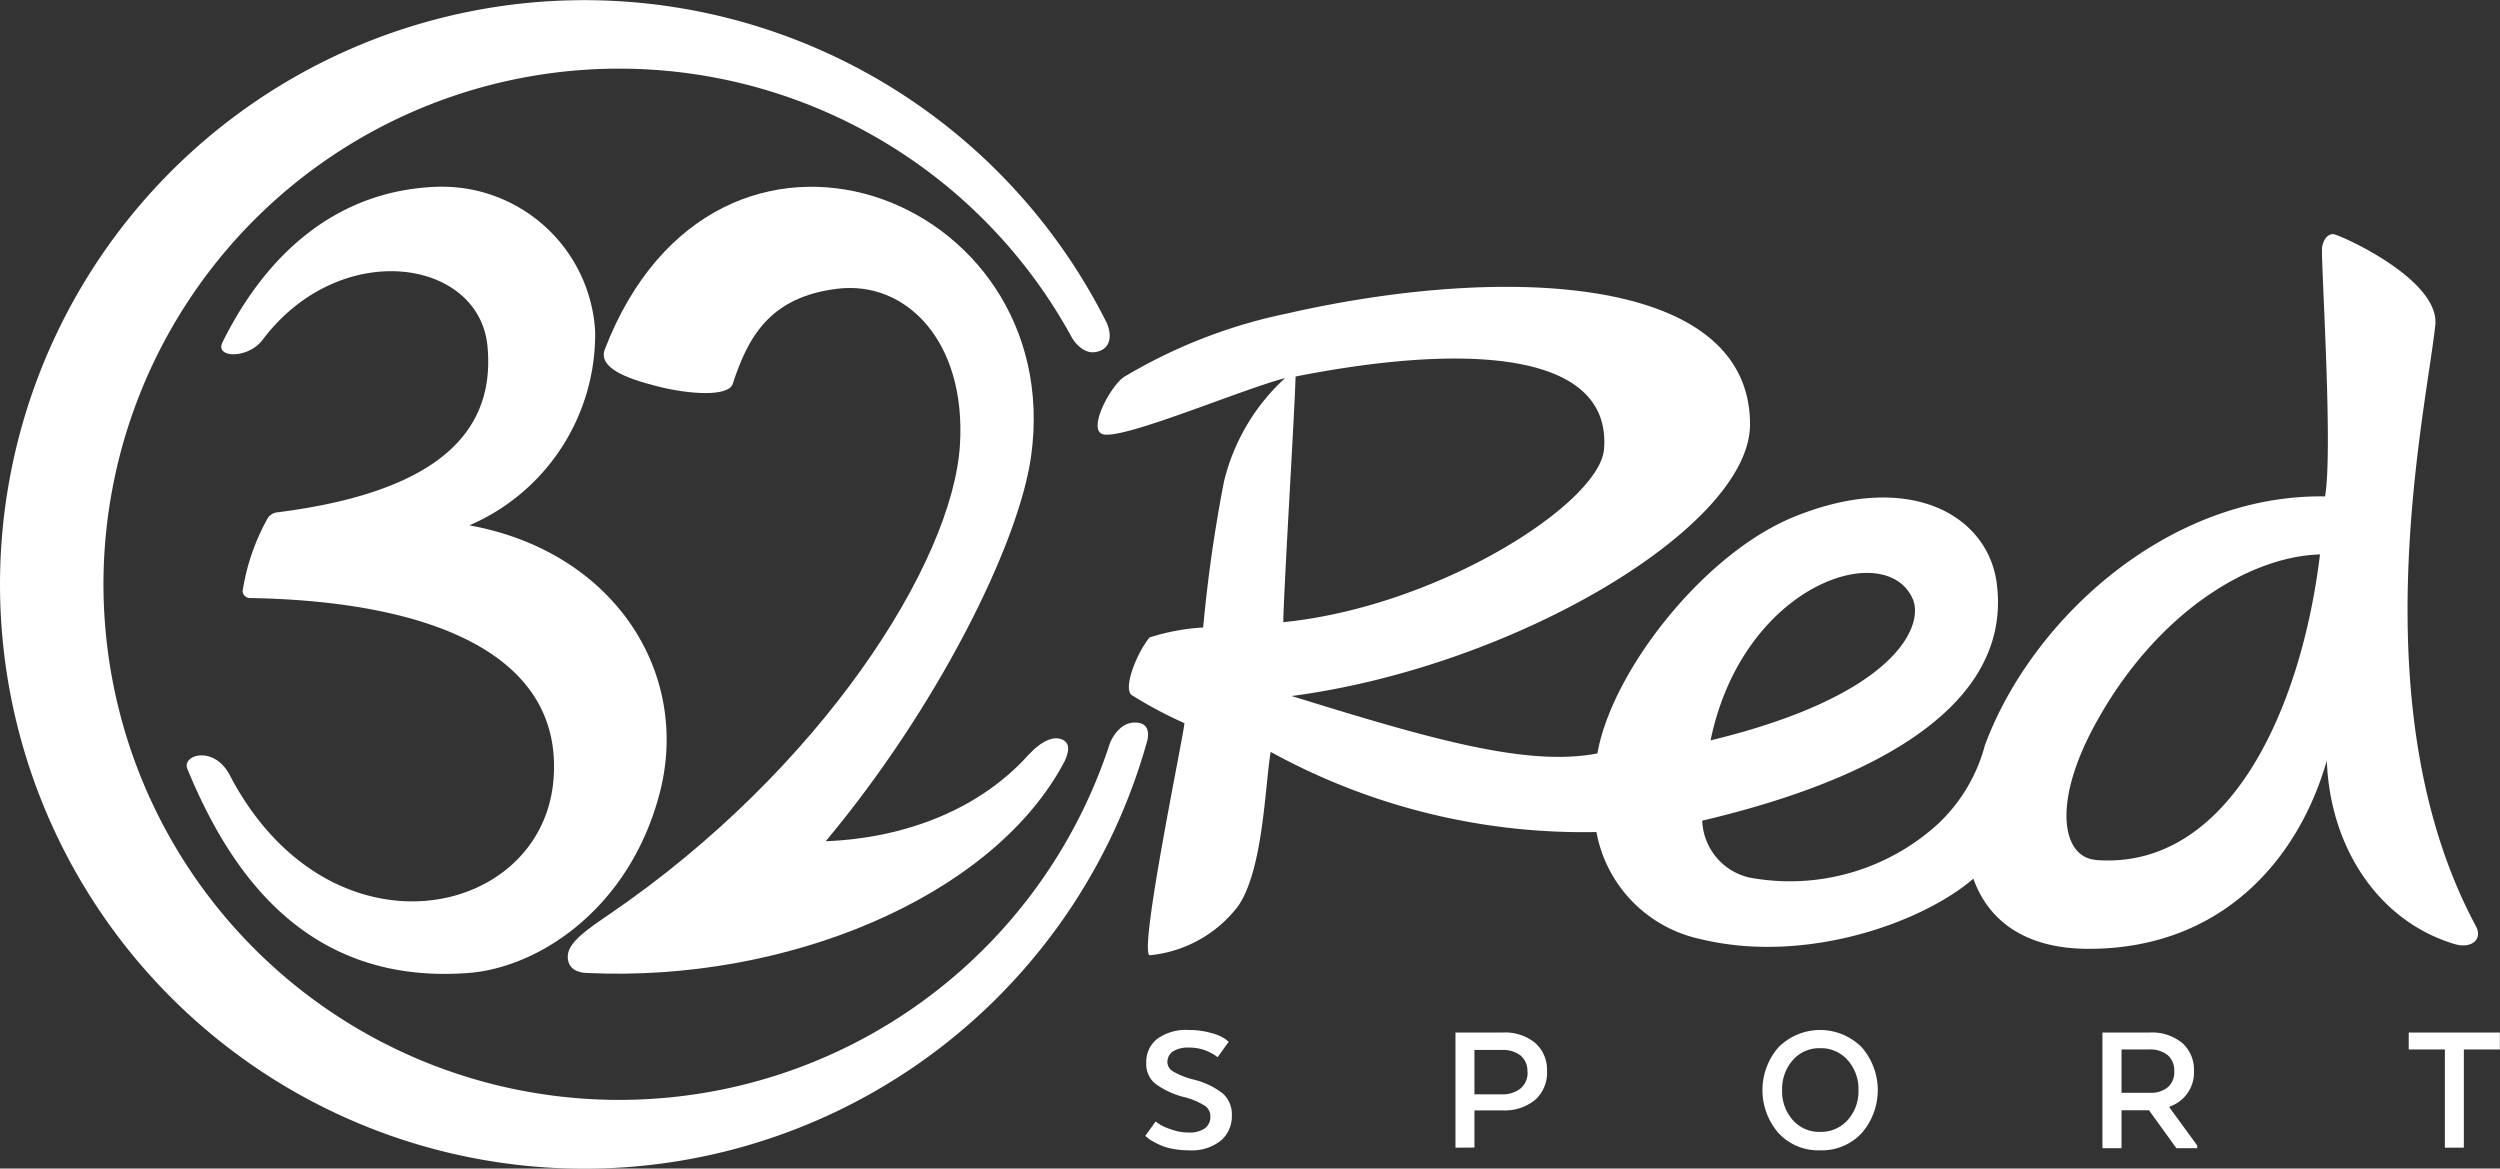 <?xml version="1.0" encoding="UTF-8"?> <svg xmlns="http://www.w3.org/2000/svg" id="Layer_1" data-name="Layer 1" viewBox="0 0 197.77 92.44"><rect x="0" y="0" width="197.77" height="92.44" fill="#333333" stroke="none"/><defs><style>.cls-1{fill:#fff;}</style></defs><title>SportsLogo</title><path class="cls-1" d="M77.62,36.11c.5-8.22-4.28-13-9.68-12.35s-7.1,3.87-8.3,7.54c-.34,1-3.36.85-6,.17C51.19,30.85,49,30,49.52,28.57,58.34,5.72,86.12,16.27,83.25,37,82.26,44.06,75.75,57,67,67.47c6.48-.26,12.24-2.63,16-6.79,1.1-1.2,2.09-1.59,2.79-1.22s.31,1.36-.06,2C79.93,72,63.78,78.64,48.13,77.89c-.71,0-1.61-.32-1.53-1.4s1.65-2.13,3.31-3.26C66.63,61.81,77.05,45.44,77.62,36.11Z" transform="translate(-1.68 -0.92)"></path><path class="cls-1" d="M197.54,74.18c-9.24-17.22-4-40.33-3.21-47.52.41-3.66-7.67-7.22-8.07-7.22s-.74.32-.88,1,.89,16,.23,19.75C173.29,40,162.44,49.8,158.7,59.88a13.18,13.18,0,0,1-3.7,6.21,17.4,17.4,0,0,1-14.93,4.25,4.8,4.8,0,0,1-3.73-4.5c14.42-3.39,24.5-9.44,23.3-18.76-.69-5.37-6.84-9-16-5.29-7.27,2.94-14.49,12.35-15.59,18.73-5.55,1.08-13.23-1.14-24.19-4.54,17.61-2.31,36.27-13.4,36.26-21.49,0-11.92-19.59-12.66-36.57-8.78a41.26,41.26,0,0,0-12.9,5c-1.05.6-3.08,4.33-1.64,4.58,1.81.31,10.88-3.56,14.33-4.46A16.26,16.26,0,0,0,98.51,39a115,115,0,0,0-1.65,11.56,16.83,16.83,0,0,0-4.24.79c-1,1.19-2.15,4.09-1.39,4.57a33.68,33.68,0,0,0,4.15,2.21c-.11,1.2-3.59,17.87-2.77,18.36a10,10,0,0,0,7-3.87c2-2.85,2.14-9.55,2.59-12.22a51.35,51.35,0,0,0,25.77,6.34,10.63,10.63,0,0,0,8.28,8.48c8.29,2,17.52-1.32,21.54-4.79,1,2.84,3.56,5.55,9.13,5.55,10.29,0,16.5-6.79,18.83-14.89C186,68,189.87,73.81,195.85,75.6,197.16,76,198.12,75.25,197.54,74.18ZM153,48.32c.89,2.1-1.31,7.61-16,11.17C139.56,47.1,150.9,43.46,153,48.32Zm-48.8-17.62c13.82-2.72,25-1.89,24.37,5.77-.38,4.28-13.06,12.43-25.37,13.67C103.24,47.31,104.1,33.54,104.17,30.71Zm63.25,38.24c-2.6-.21-3.54-4.46.13-11,4.75-8.53,12-13,17.63-13.16C183.73,57.05,178,69.81,167.42,68.95Z" transform="translate(-1.68 -0.92)"></path><path class="cls-1" d="M50.66,87.93A40.79,40.79,0,1,1,86.45,27.58c.28.51,1,1.35,1.91,1.19,1.38-.26,1.23-1.6.82-2.41a46.22,46.22,0,1,0,3.2,33.36s.63-1.71-1-1.64c-1.3.05-1.9,1.64-1.9,1.64A40.8,40.8,0,0,1,50.66,87.93Z" transform="translate(-1.68 -0.92)"></path><path class="cls-1" d="M38.73,77.89C26,78.85,19.93,70.08,16.5,61.74c-.45-1.1,2.1-1.9,3.36.51,7.86,15,24.76,11.4,25.61.29.77-10-10-14.07-24-14.31a.59.59,0,0,1-.6-.52,17.16,17.16,0,0,1,2-5.82,1.07,1.07,0,0,1,.84-.45C34.87,40,41,36,40.24,28.28c-.68-6.93-11.69-8.59-17.8-.46-1.12,1.49-3.79,1.45-3.16.18C23,20.5,28.73,16,36.14,15.7A12.14,12.14,0,0,1,48.76,27.11a16.46,16.46,0,0,1-9.95,15.37C50.22,44.54,56.35,54.1,53.87,63.65,51.49,72.79,44.31,77.47,38.73,77.89Z" transform="translate(-1.68 -0.92)"></path><path class="cls-1" d="M92.28,90.78l.82-1.14.34.24a4.52,4.52,0,0,0,.9.39,3.94,3.94,0,0,0,1.34.24A2.13,2.13,0,0,0,97,90.18a1.11,1.11,0,0,0,.43-.92,1,1,0,0,0-.43-.86,5.61,5.61,0,0,0-1.64-.69,6.45,6.45,0,0,1-2.31-1.08A2,2,0,0,1,92.36,85a2.3,2.3,0,0,1,.87-1.9,3.86,3.86,0,0,1,2.47-.7,6.36,6.36,0,0,1,1.8.24,3.51,3.51,0,0,1,1.09.46l.29.23L98,84.56a1.73,1.73,0,0,0-.28-.21A4.57,4.57,0,0,0,97,84a3.84,3.84,0,0,0-1.28-.21,2.23,2.23,0,0,0-1.24.3,1,1,0,0,0-.45.84.87.87,0,0,0,.43.74,6.43,6.43,0,0,0,1.59.64,6,6,0,0,1,2.37,1.12,2.22,2.22,0,0,1,.71,1.72,2.54,2.54,0,0,1-.87,2,3.67,3.67,0,0,1-2.51.77,6.69,6.69,0,0,1-1.25-.11,4.27,4.27,0,0,1-1-.29q-.38-.17-.67-.34a2.06,2.06,0,0,1-.41-.29Z" transform="translate(-1.68 -0.92)"></path><path class="cls-1" d="M116.82,91.71V82.6h3.75a3.75,3.75,0,0,1,2.55.82,2.81,2.81,0,0,1,.94,2.23,2.87,2.87,0,0,1-.95,2.29,3.8,3.8,0,0,1-2.57.82h-2.22v2.94Zm5.69-6a1.57,1.57,0,0,0-.54-1.29,2.27,2.27,0,0,0-1.48-.44h-2.17v3.51h2.19A2.24,2.24,0,0,0,122,87,1.63,1.63,0,0,0,122.52,85.67Z" transform="translate(-1.68 -0.92)"></path><path class="cls-1" d="M145.66,91.92a4.28,4.28,0,0,1-3.29-1.37,5.17,5.17,0,0,1,0-6.78,4.65,4.65,0,0,1,6.59,0,5.17,5.17,0,0,1,0,6.78A4.3,4.3,0,0,1,145.66,91.92Zm0-1.46a2.81,2.81,0,0,0,2.19-.94,3.38,3.38,0,0,0,.85-2.35,3.43,3.43,0,0,0-.85-2.38,2.8,2.8,0,0,0-2.19-.95,2.76,2.76,0,0,0-2.16.95,3.45,3.45,0,0,0-.84,2.38,3.4,3.4,0,0,0,.84,2.35A2.77,2.77,0,0,0,145.66,90.46Z" transform="translate(-1.68 -0.92)"></path><path class="cls-1" d="M168,82.6h3.75a3.75,3.75,0,0,1,2.55.82,2.81,2.81,0,0,1,.94,2.23,2.84,2.84,0,0,1-1.93,2.81v.08l2.19,3v.21h-1.65l-2.17-3h-2.17v3H168Zm5.68,3.07a1.58,1.58,0,0,0-.53-1.29,2.24,2.24,0,0,0-1.47-.44h-2.17v3.43h2.26a2.11,2.11,0,0,0,1.39-.43A1.55,1.55,0,0,0,173.68,85.67Z" transform="translate(-1.68 -0.92)"></path><path class="cls-1" d="M192.23,83.94V82.6h7.21v1.34h-2.85v7.77h-1.5V83.94Z" transform="translate(-1.68 -0.92)"></path></svg> 